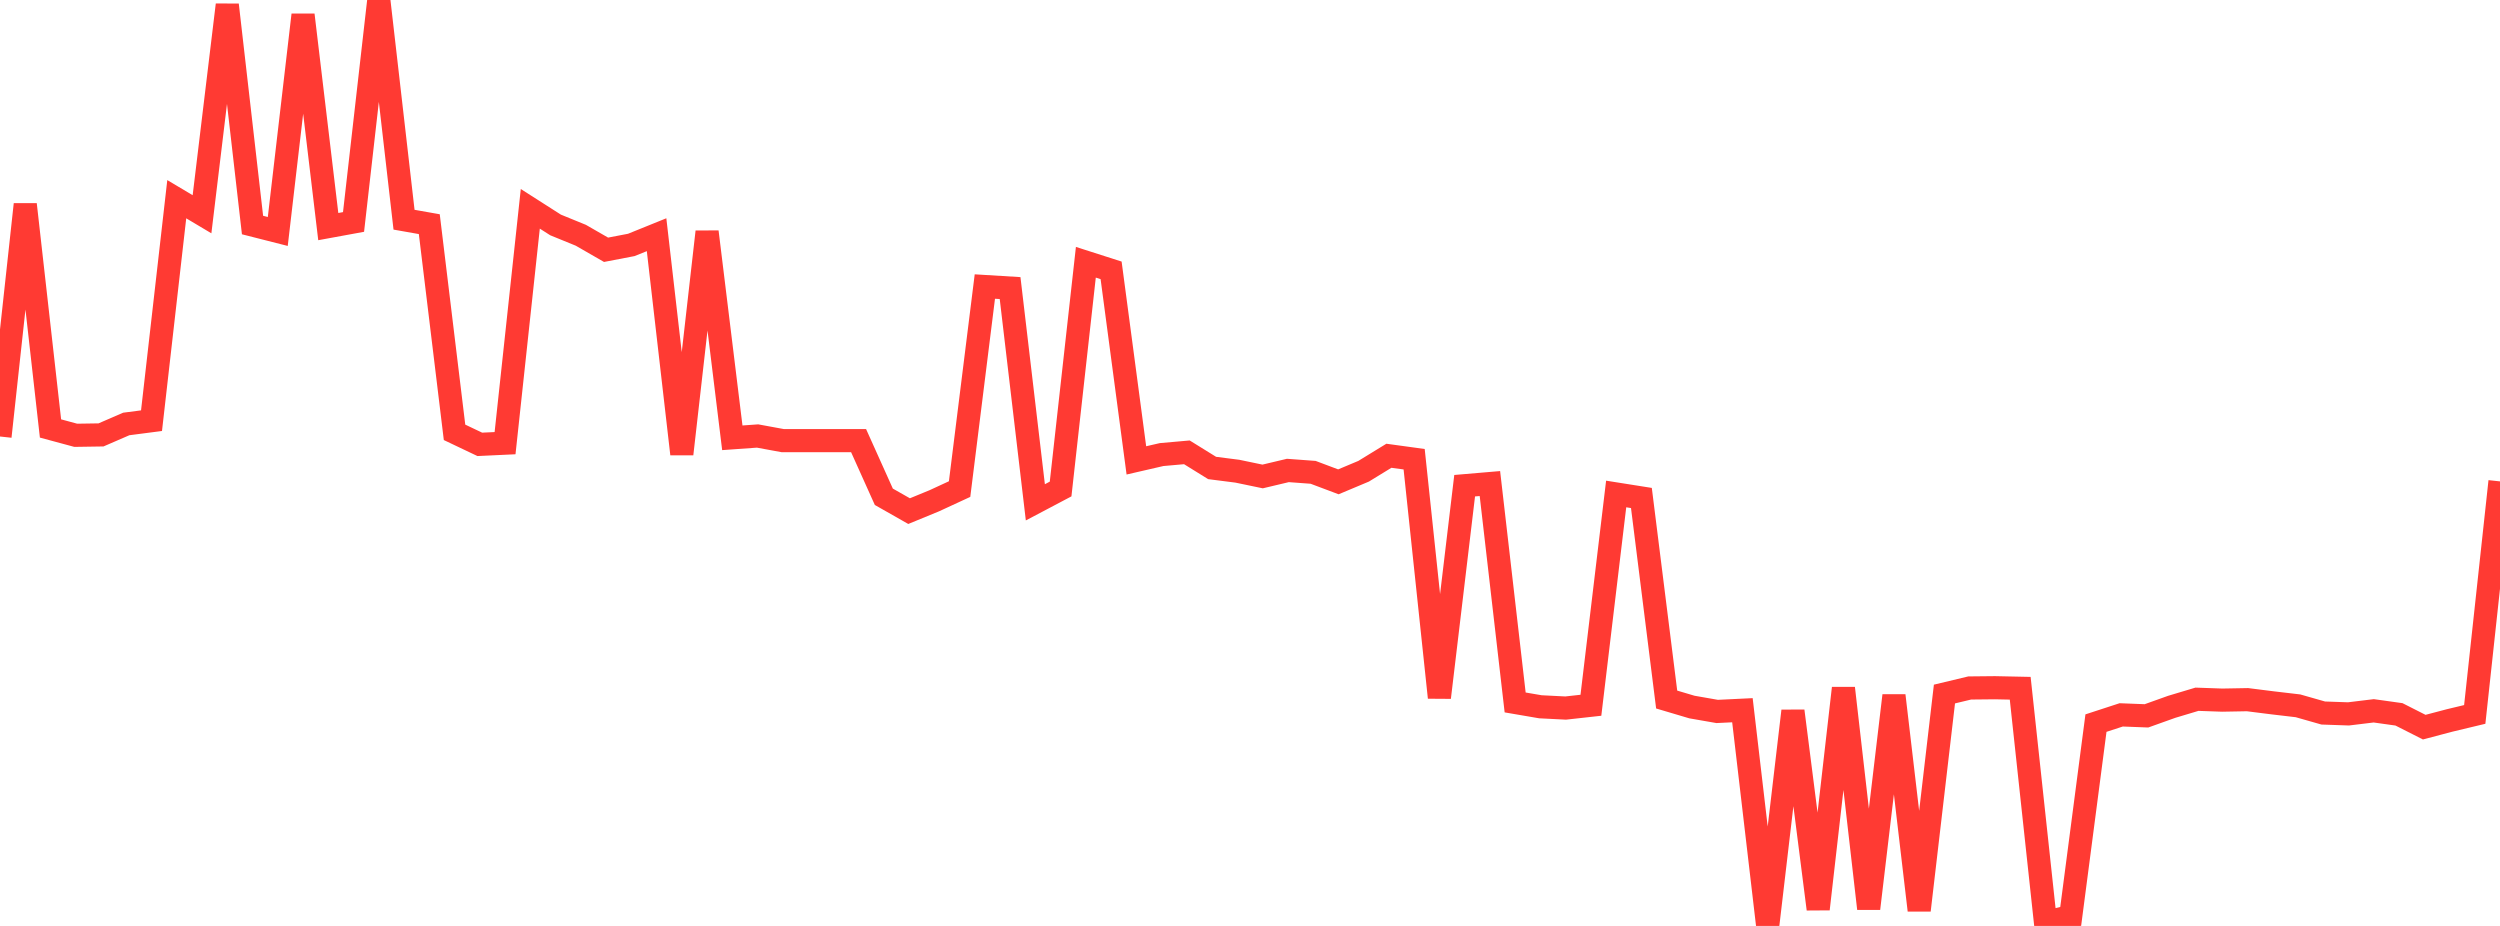 <?xml version="1.0" standalone="no"?>
<!DOCTYPE svg PUBLIC "-//W3C//DTD SVG 1.1//EN" "http://www.w3.org/Graphics/SVG/1.1/DTD/svg11.dtd">

<svg width="135" height="50" viewBox="0 0 135 50" preserveAspectRatio="none" 
  xmlns="http://www.w3.org/2000/svg"
  xmlns:xlink="http://www.w3.org/1999/xlink">


<polyline points="0.0, 23.571 1.364, 11.038 2.727, 23.137 4.091, 23.506 5.455, 23.485 6.818, 22.894 8.182, 22.717 9.545, 10.757 10.909, 11.57 12.273, 0.262 13.636, 12.152 15.0, 12.499 16.364, 0.803 17.727, 12.236 19.091, 11.986 20.455, 0.0 21.818, 11.864 23.182, 12.105 24.545, 23.346 25.909, 23.995 27.273, 23.931 28.636, 11.276 30.0, 12.147 31.364, 12.704 32.727, 13.488 34.091, 13.226 35.455, 12.674 36.818, 24.517 38.182, 12.517 39.545, 23.641 40.909, 23.544 42.273, 23.795 43.636, 23.795 45.0, 23.795 46.364, 23.795 47.727, 26.826 49.091, 27.601 50.455, 27.04 51.818, 26.41 53.182, 15.473 54.545, 15.556 55.909, 27.126 57.273, 26.406 58.636, 14.162 60.0, 14.599 61.364, 24.861 62.727, 24.547 64.091, 24.426 65.455, 25.271 66.818, 25.445 68.182, 25.729 69.545, 25.405 70.909, 25.506 72.273, 26.019 73.636, 25.447 75.0, 24.611 76.364, 24.798 77.727, 37.665 79.091, 26.228 80.455, 26.112 81.818, 37.932 83.182, 38.166 84.545, 38.235 85.909, 38.084 87.273, 26.675 88.636, 26.891 90.0, 37.775 91.364, 38.18 92.727, 38.418 94.091, 38.352 95.455, 50.0 96.818, 38.392 98.182, 49.089 99.545, 37.162 100.909, 49.064 102.273, 37.561 103.636, 49.155 105.0, 37.478 106.364, 37.151 107.727, 37.137 109.091, 37.166 110.455, 49.814 111.818, 49.484 113.182, 39.048 114.545, 38.603 115.909, 38.656 117.273, 38.168 118.636, 37.759 120.0, 37.807 121.364, 37.782 122.727, 37.954 124.091, 38.114 125.455, 38.503 126.818, 38.55 128.182, 38.384 129.545, 38.575 130.909, 39.266 132.273, 38.906 133.636, 38.579 135.0, 25.995" fill="none" stroke="#ff3a33" stroke-width="1.25"/>

</svg>